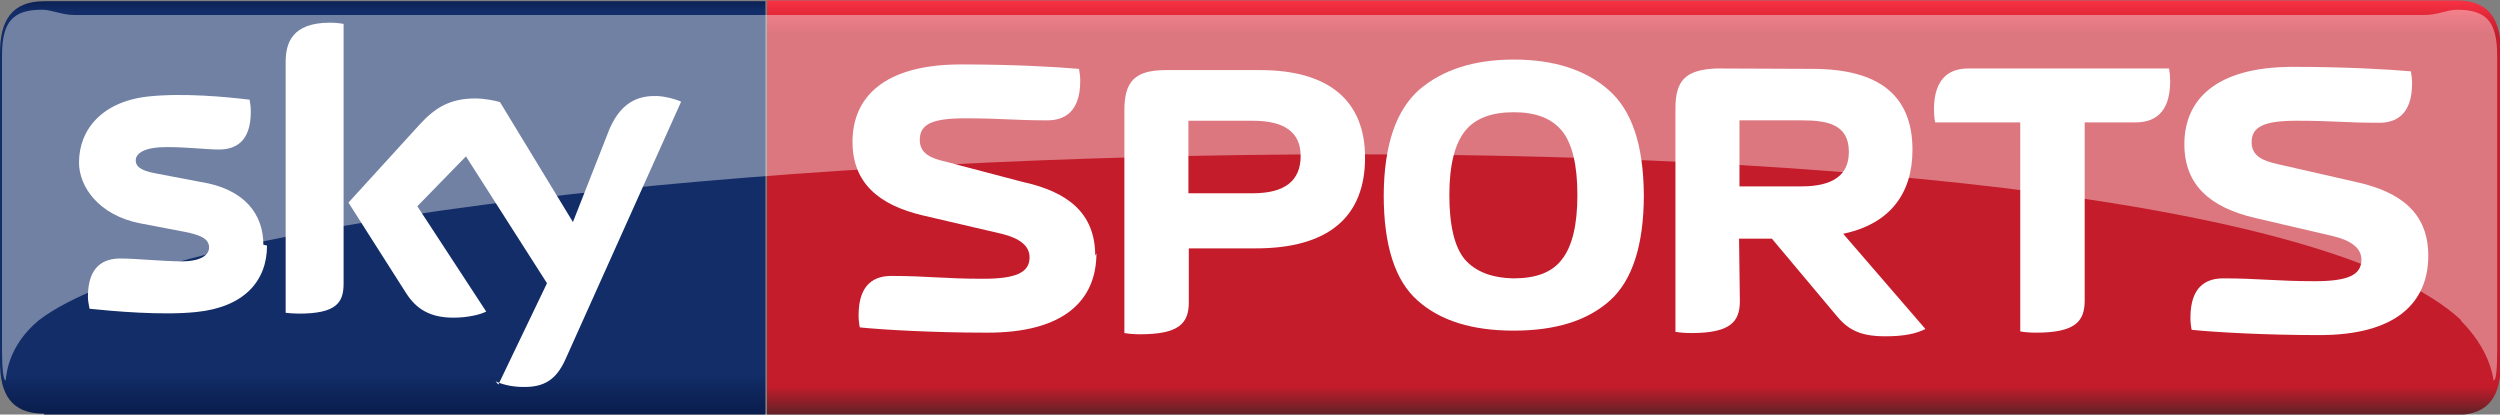 <!-- Generator: Adobe Illustrator 17.1.0, SVG Export Plug-In . SVG Version: 6.00 Build 0)  -->
<svg xmlns:rdf="http://www.w3.org/1999/02/22-rdf-syntax-ns#" xmlns="http://www.w3.org/2000/svg" enable-background="new 0 0 1372 226.8" xml:space="preserve" viewBox="0 0 617 102.3" height="100%" width="100%" version="1.1" y="0px" x="0px" xmlns:cc="http://creativecommons.org/ns#" xmlns:dc="http://purl.org/dc/elements/1.1/"><rect x="0" y="0" width="617" height="102.3" fill="#808080" stroke="none"/>
<g transform="translate(-60.7,-59.9)">
		<linearGradient id="SVGID_1_" y2="163" gradientUnits="userSpaceOnUse" x2="-3420" gradientTransform="matrix(-1,0,0,1,-3268.988,0)" y1="59" x1="-3420">
		<stop stop-color="#091B4A" offset="0"/>
		<stop stop-color="#122D68" offset="0.036"/>
		<stop stop-color="#122D68" offset="0.896"/>
		<stop stop-color="#091B4A" offset="1"/>
	</linearGradient>
	<path fill="url(#SVGID_1_)" d="m71.6,162c-8.1,0-10.9-4.8-10.9-12.7v-76.4c0-7.9,2.9-12.7,10.9-12.7h178v102h-178z"/>
	<path fill="#a1a2a2" display="none" d="m72.9,164c-8.1,0-13.5-4.8-13.5-12.7v-80.6c0-7.9,5.5-12.7,13.5-12.7h593c8.1,0,13.5,4.8,13.5,12.7v81.4c0,7.9-5.5,12.7-13.5,12.7h-593zm-0.6-107c-12,0-15.6,7.4-15.6,14.9v79c0,7.4,3.6,14.9,15.6,14.9h594c12,0,15.6-7.4,15.6-14.9v-79c0-7.4-3.6-14.9-15.6-14.9"/>
		<linearGradient id="SVGID_2_" y2="59.1" gradientUnits="userSpaceOnUse" x2="-3730" gradientTransform="matrix(-1,0,0,1,-3268.988,0)" y1="163" x1="-3730">
		<stop stop-color="#552227" offset="0"/>
		<stop stop-color="#C41C2B" offset="0.074"/>
		<stop stop-color="#C41C2B" offset="0.911"/>
		<stop stop-color="#FE3446" offset="1"/>
	</linearGradient>
	<path fill="url(#SVGID_2_)" d="M250,162v-102h417c8.1,0,10.9,4.8,10.9,12.7v76.9c0,7.9-2.9,12.7-10.9,12.7h-417z"/>
	<g opacity="0.4">
			<path fill="#FFF" d="m668,139c6.9,6.9,7.9,13.3,8.1,14.8,0.7,0,0.9-3,0.9-7.6v-72.6c0-8.4-2.7-11.3-9.9-11.3-2.4,0-4.8,1.3-8,1.3h-580c-3.2,0-5.6-1.3-8-1.3-7.1,0-9.9,2.8-9.9,11.3v72.6c0,4.5,0.3,7.6,0.9,7.6,0.2-1.4,0.5-8.4,8.1-14.8,61.4-47.2,532-61.7,598,0z"/>
	</g>
	<path fill="#FFF" d="m183,154c1.2,0.6,3.7,1.4,6.8,1.4,5.3,0.1,8.2-1.9,10.4-6.7l28.6-63.7c-1.2-0.6-3.8-1.3-5.9-1.4-3.7-0.1-8.6,0.7-11.8,8.2l-9,22.9-18-29.6c-1.2-0.4-4-0.9-6.1-0.9-6.4,0-10,2.4-13.7,6.4l-17.6,19.3,14.2,22.3c2.6,4.1,6.1,6.1,11.7,6.1,3.7,0,6.7-0.8,8.1-1.5l-17-26,12-12.3,20,31.3-12,25zm-37.5-24.1c0,4.7-1.8,7.4-11,7.4-1.2,0-2.3-0.1-3.3-0.2v-61.9c0-4.7,1.6-9.7,10.9-9.7,1.2,0,2.3,0.1,3.4,0.3v64.6zm-18.9-9.4c0,8.8-5.7,15.2-17.4,16.4-8.4,0.9-20.6-0.2-26.4-0.8-0.2-0.9-0.4-2.1-0.4-3,0-7.7,4.1-9.4,8-9.4,4,0,10.4,0.7,15.1,0.7,5.2,0,6.8-1.8,6.8-3.4,0-2.2-2.1-3.1-6.1-3.9l-11-2.1c-10.1-2-15-9-15-15,0-8.2,5.8-15.1,17.2-16.3,8.6-0.9,19.1,0.1,24.9,0.8,0.2,1,0.3,1.9,0.3,3,0,7.6-4,9.3-7.9,9.3-3,0-7.6-0.6-12.9-0.6-5.4,0-7.6,1.5-7.6,3.3,0,1.9,2.1,2.7,5.5,3.3l10.5,2c10.8,1.7,15.5,7.9,15.5,15.5z"/>
		<path fill="#FFF" d="m331,123c0-10.6-6.9-15.8-17.9-18.2l-19-5c-3.5-0.8-6.4-1.9-6.4-5.4,0-3.8,3-5.3,11.1-5.3,9.5,0,11.8,0.5,20.4,0.5,4,0,8.1-1.9,8.1-9.7,0-1-0.1-2-0.3-3-5.8-0.5-16.3-1.1-29.1-1.1-19.4,0-26.8,8.4-26.8,19.1,0,10,6.3,15.6,17.5,18.2l19.3,4.5c4.5,1.1,6.9,3,6.9,5.8,0,3.8-3.4,5.3-11.5,5.3-9.5,0-13.9-0.7-22.6-0.7-4,0-8.1,1.8-8.1,9.7,0,1,0.1,2,0.3,3,5.8,0.6,18.4,1.3,31.2,1.3,19.5,0.1,27.2-8.2,27.2-19.6z"/>
		<path fill="#FFF" d="m660,123c0-10.6-6.9-15.8-17.9-18.2l-19.3-4.4c-3.5-0.8-6.4-1.9-6.4-5.4,0-3.8,3-5.3,11.1-5.3,9.5,0,11.8,0.5,20.4,0.5,4,0,8.1-1.9,8.1-9.7,0-1-0.1-2-0.3-3-5.8-0.5-16.3-1.1-29.1-1.1-19.4,0-26.8,8.4-26.8,19.1,0,10,6.3,15.6,17.5,18.2l19.3,4.5c4.5,1.1,6.9,3,6.9,5.8,0,3.8-3.4,5.3-11.5,5.3-9.5,0-13.9-0.7-22.6-0.7-4,0-8.1,1.8-8.1,9.7,0,1,0.1,2,0.3,3,5.8,0.6,18.4,1.3,31.2,1.3,19.5,0.1,27.2-8.2,27.2-19.6z"/>
		<path fill="#FFF" d="M490,106v-16.4h15.3c6.5,0,11.7,1,11.7,7.8,0,5.7-3.9,8.5-11.7,8.5h-15.3zm-0.1,12.8h8.1l15.6,18.6c2.9,3.6,5.7,5.5,12.4,5.5,4.5,0,7.5-0.6,9.9-1.8l-20.3-23.5c11.4-2.4,17.1-9.8,17.1-20.7,0-13.4-8.2-20-24.7-20l-23.6-0.1c-7.7,0.3-10.2,2.9-10.2,9.9v55.1c1.2,0.2,2.5,0.3,3.9,0.3,9.7,0,12-2.8,12-7.9l-0.2-15.4z"/>
		<path fill="#FFF" d="M354,108v-18.3h15.9c7.9,0,11.8,2.9,11.8,8.7,0,6.1-3.9,9.2-11.8,9.2h-16zm-15.8,34.1c1.2,0.2,2.5,0.3,3.9,0.3,9.7,0,12-2.8,12-7.9v-13.3h16.5c18,0,27-7.8,27-22.4,0-14.1-9-21.6-25.9-21.6h-23.3c-7.8,0-10.2,3-10.2,9.9v55z"/>
		<path fill="#FFF" d="m450,108c0,7.5-1.3,12.7-3.8,15.9-2.4,3.2-6.4,4.7-11.9,4.7-5.5-0.1-9.5-1.7-12.1-4.7-2.5-3-3.8-8.3-3.8-15.9,0-7.5,1.4-12.7,3.9-15.8s6.5-4.6,12-4.6,9.3,1.5,11.9,4.6c2.5,3.1,3.8,8.3,3.8,15.8zm-15.7,33.5c10.2,0,18.1-2.4,23.7-7.4,5.5-4.9,8.4-13.6,8.4-26.1-0.1-12.3-2.9-20.8-8.7-25.9-5.7-5-13.5-7.5-23.4-7.5-9.8,0-17.6,2.5-23.4,7.5-5.7,5.1-8.6,13.6-8.7,25.9,0,12.5,2.8,21.2,8.4,26.1,5.6,5,13.5,7.4,23.7,7.4z"/>
		<path fill="#FFF" d="m575,90.1h12.8c4.2,0,8.5-1.9,8.5-10.2,0-1-0.1-2.1-0.3-3.1h-49.5c-4.2,0-8.5,1.9-8.5,10.2,0,1,0.1,2.1,0.3,3.1h21v51.6c1.2,0.2,2.5,0.3,3.9,0.3,9.7,0,12-2.8,12-7.9v-44z"/>
</g>
</svg>
